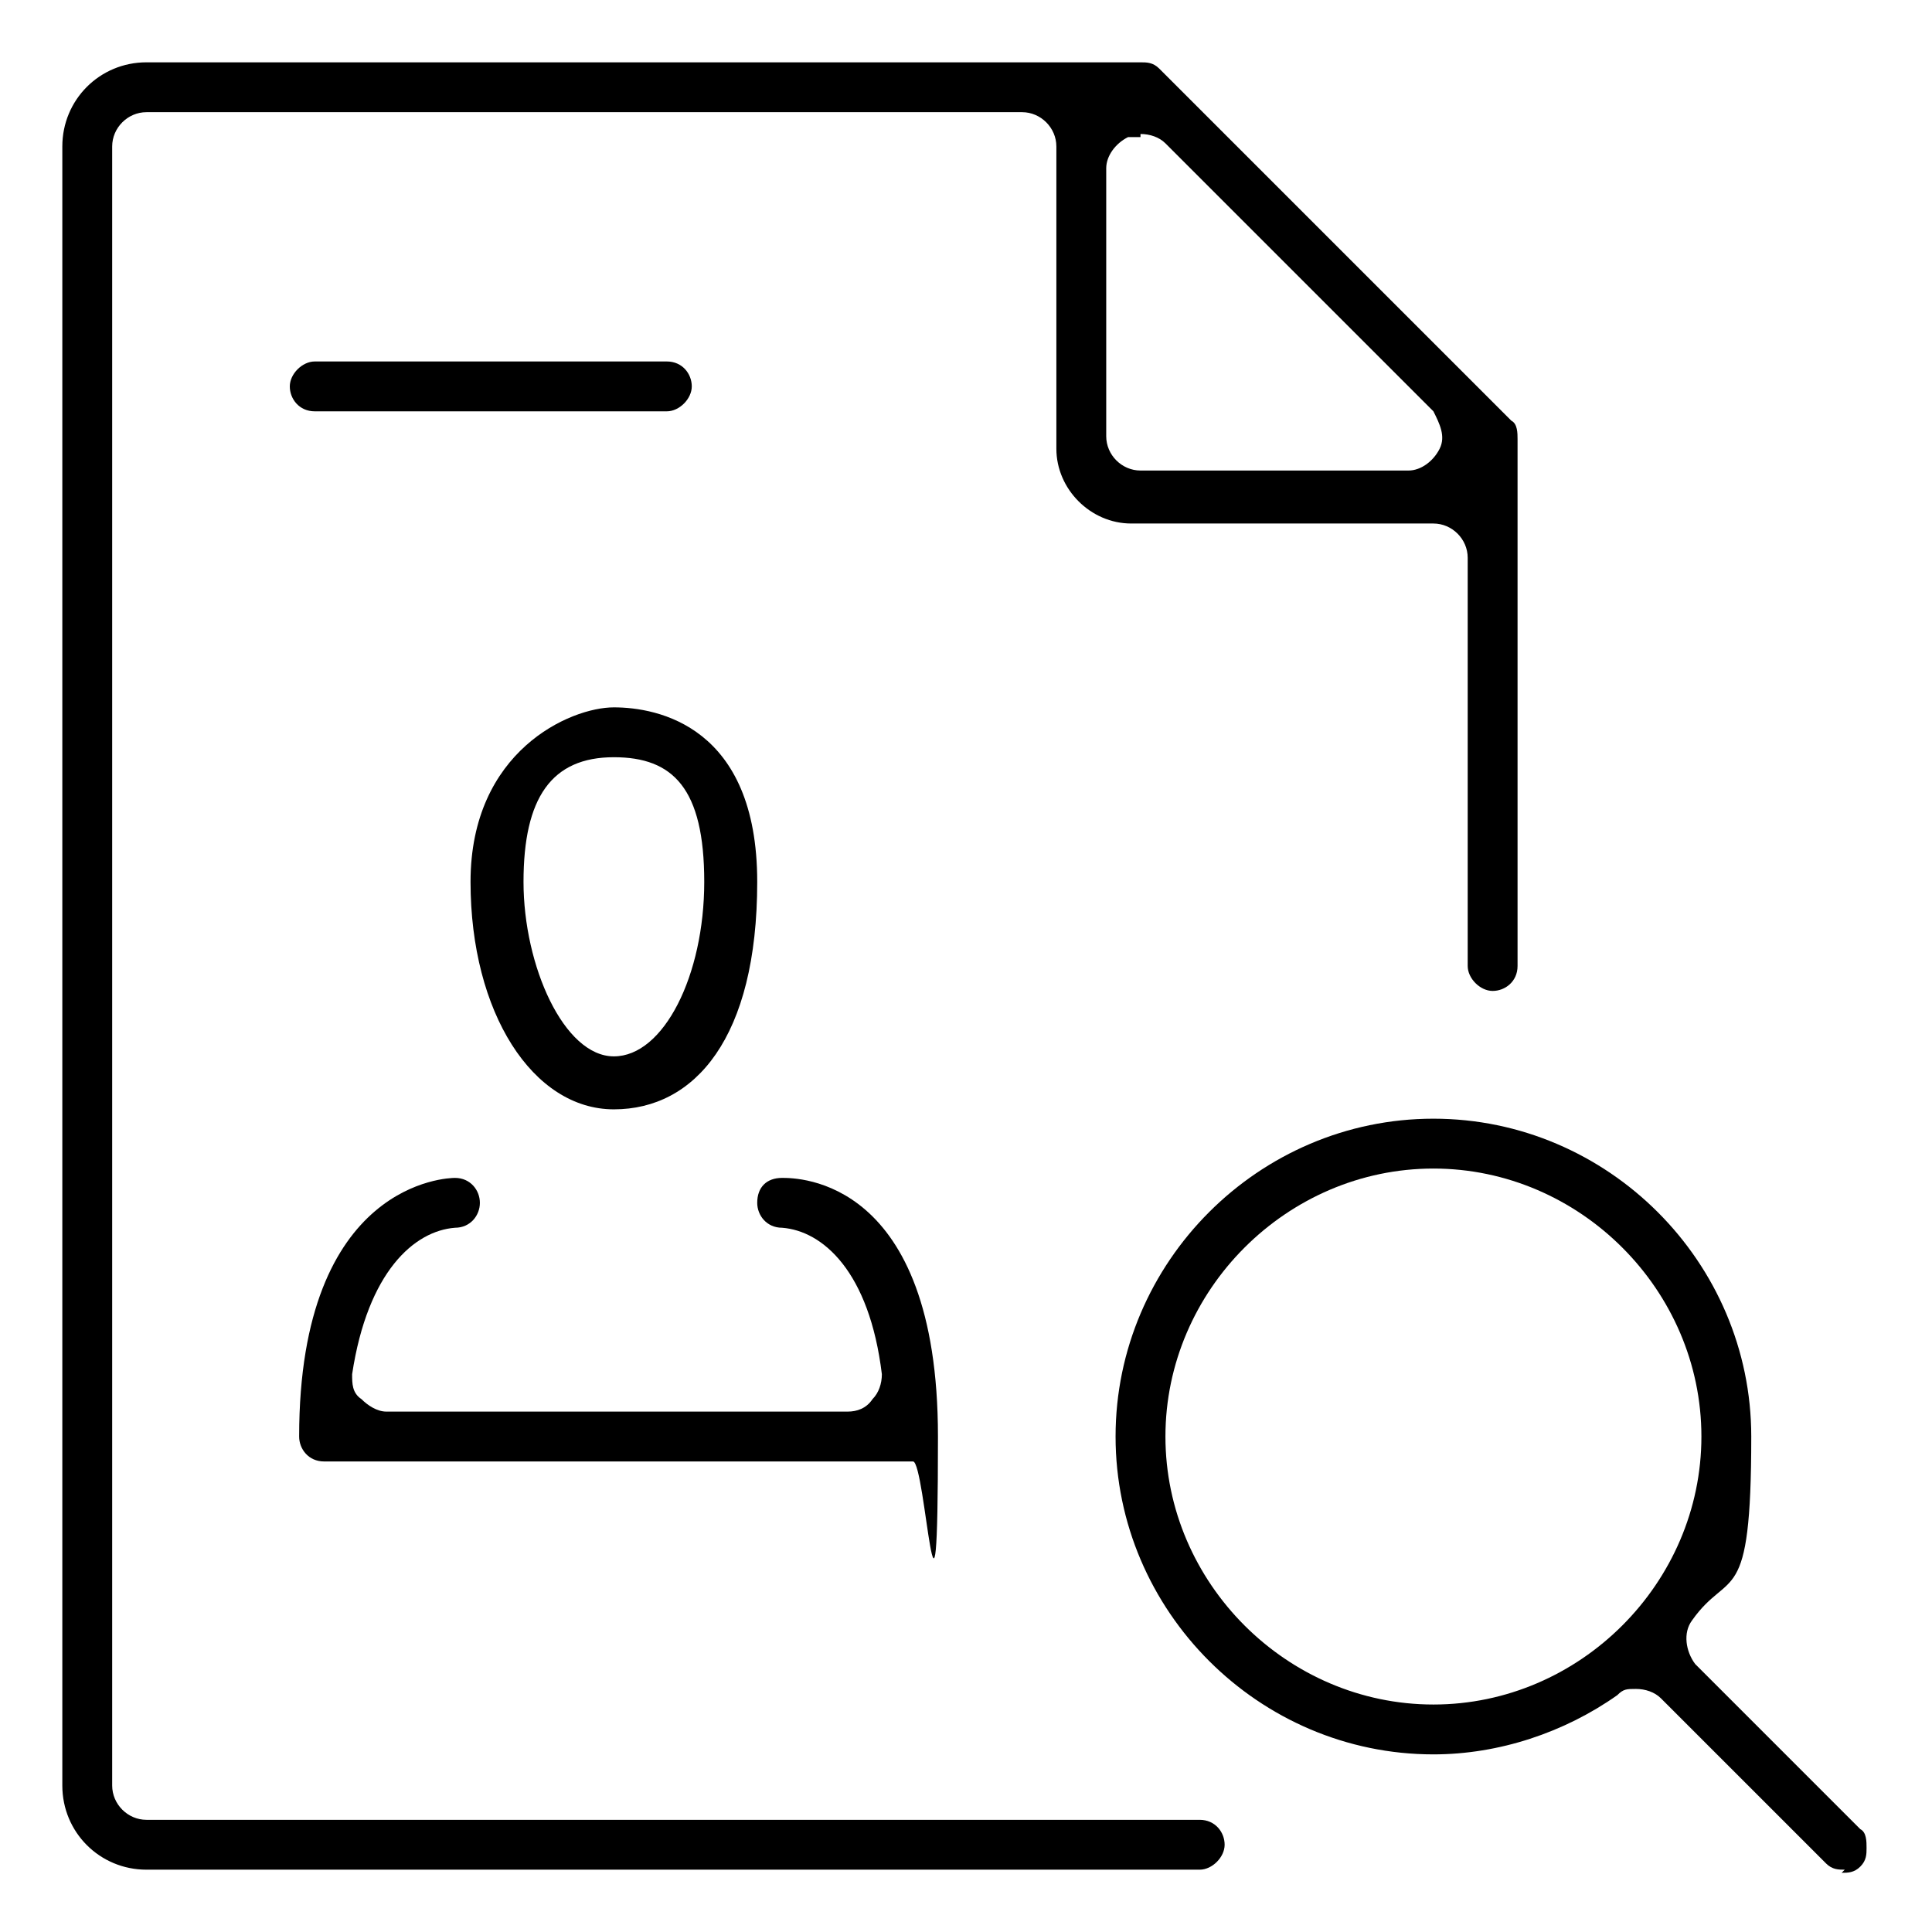 <?xml version="1.0" encoding="utf-8"?>
<svg xmlns="http://www.w3.org/2000/svg" xmlns:xlink="http://www.w3.org/1999/xlink" id="Layer_1" version="1.1" viewBox="0 0 62 62">
  
  <defs>
    <style>
      .st0 {
        fill: #fff;
      }

      .st1 {
        mask: url(#mask);
      }
    </style>
    <mask id="mask" x="-17.9" y="-17.9" width="97.9" height="97.9" maskUnits="userSpaceOnUse">
      <g id="mask0_2062_380">
        <path class="st0" d="M80-17.9H-17.9v97.9h97.9V-17.9Z"/>
      </g>
    </mask>
  </defs>
  <g class="st1">
    <g>
      <path d="M4.7,60c-1.5,0-2.7-1.2-2.7-2.7V4.7c0-1.5,1.2-2.7,2.7-2.7h31.9c.2,0,.4,0,.6.2l11.3,11.3c.2.1.2.4.2.6v16.9c0,.5-.4.8-.8.8s-.8-.4-.8-.8v-13.1c0-.6-.5-1.1-1.1-1.1h-9.7c-1.3,0-2.4-1.1-2.4-2.4V4.7c0-.6-.5-1.1-1.1-1.1H4.7c-.6,0-1.1.5-1.1,1.1v52.6c0,.6.5,1.1,1.1,1.1h33.8c.5,0,.8.4.8.8s-.4.8-.8.8H4.7ZM36.6,4.4c-.1,0-.3,0-.4,0-.4.2-.7.6-.7,1v8.6c0,.6.5,1.1,1.1,1.1h8.6c.4,0,.8-.3,1-.7s0-.8-.2-1.2l-8.6-8.6c-.2-.2-.5-.3-.8-.3Z"/>
      <path d="M10.1,13.2c-.5,0-.8-.4-.8-.8s.4-.8.8-.8h11.3c.5,0,.8.4.8.8s-.4.8-.8.8h-11.3Z"/>
      <path d="M19.7,35.6c-2.6,0-4.6-3.1-4.6-7.3s3.2-5.6,4.6-5.6,4.6.6,4.6,5.6-2,7.3-4.6,7.3ZM19.7,24.3c-2,0-2.9,1.3-2.9,4s1.3,5.6,2.9,5.6,2.9-2.6,2.9-5.6-1-4-2.9-4Z"/>
      <path d="M10.4,46.9c-.5,0-.8-.4-.8-.8,0-8.2,4.8-8.3,5-8.3.5,0,.8.4.8.8s-.3.8-.8.8c-1.3.1-2.8,1.4-3.3,4.7,0,.3,0,.6.3.8.2.2.5.4.8.4h14.8c.3,0,.6-.1.8-.4.2-.2.3-.5.3-.8-.4-3.3-1.9-4.6-3.2-4.7-.5,0-.8-.4-.8-.8,0-.5.3-.8.8-.8s5,0,5,8.3-.4.8-.8.8H10.4Z"/>
      <path d="M59.2,60c-.2,0-.4,0-.6-.2l-5.3-5.3c-.2-.2-.5-.3-.8-.3s-.4,0-.6.2c-1.7,1.2-3.8,1.9-5.9,1.9-5.6,0-10.2-4.6-10.2-10.2s4.6-10.2,10.2-10.2,10.2,4.6,10.2,10.2-.7,4.2-1.9,5.9c-.3.4-.2,1,.1,1.4l5.3,5.3c.2.1.2.4.2.6s0,.4-.2.6c-.2.2-.4.2-.6.2h0ZM46,37.5c-4.7,0-8.6,3.9-8.6,8.6s3.9,8.6,8.6,8.6,8.6-3.9,8.6-8.6-3.9-8.6-8.6-8.6Z"/>
    </g>
  </g>
</svg>